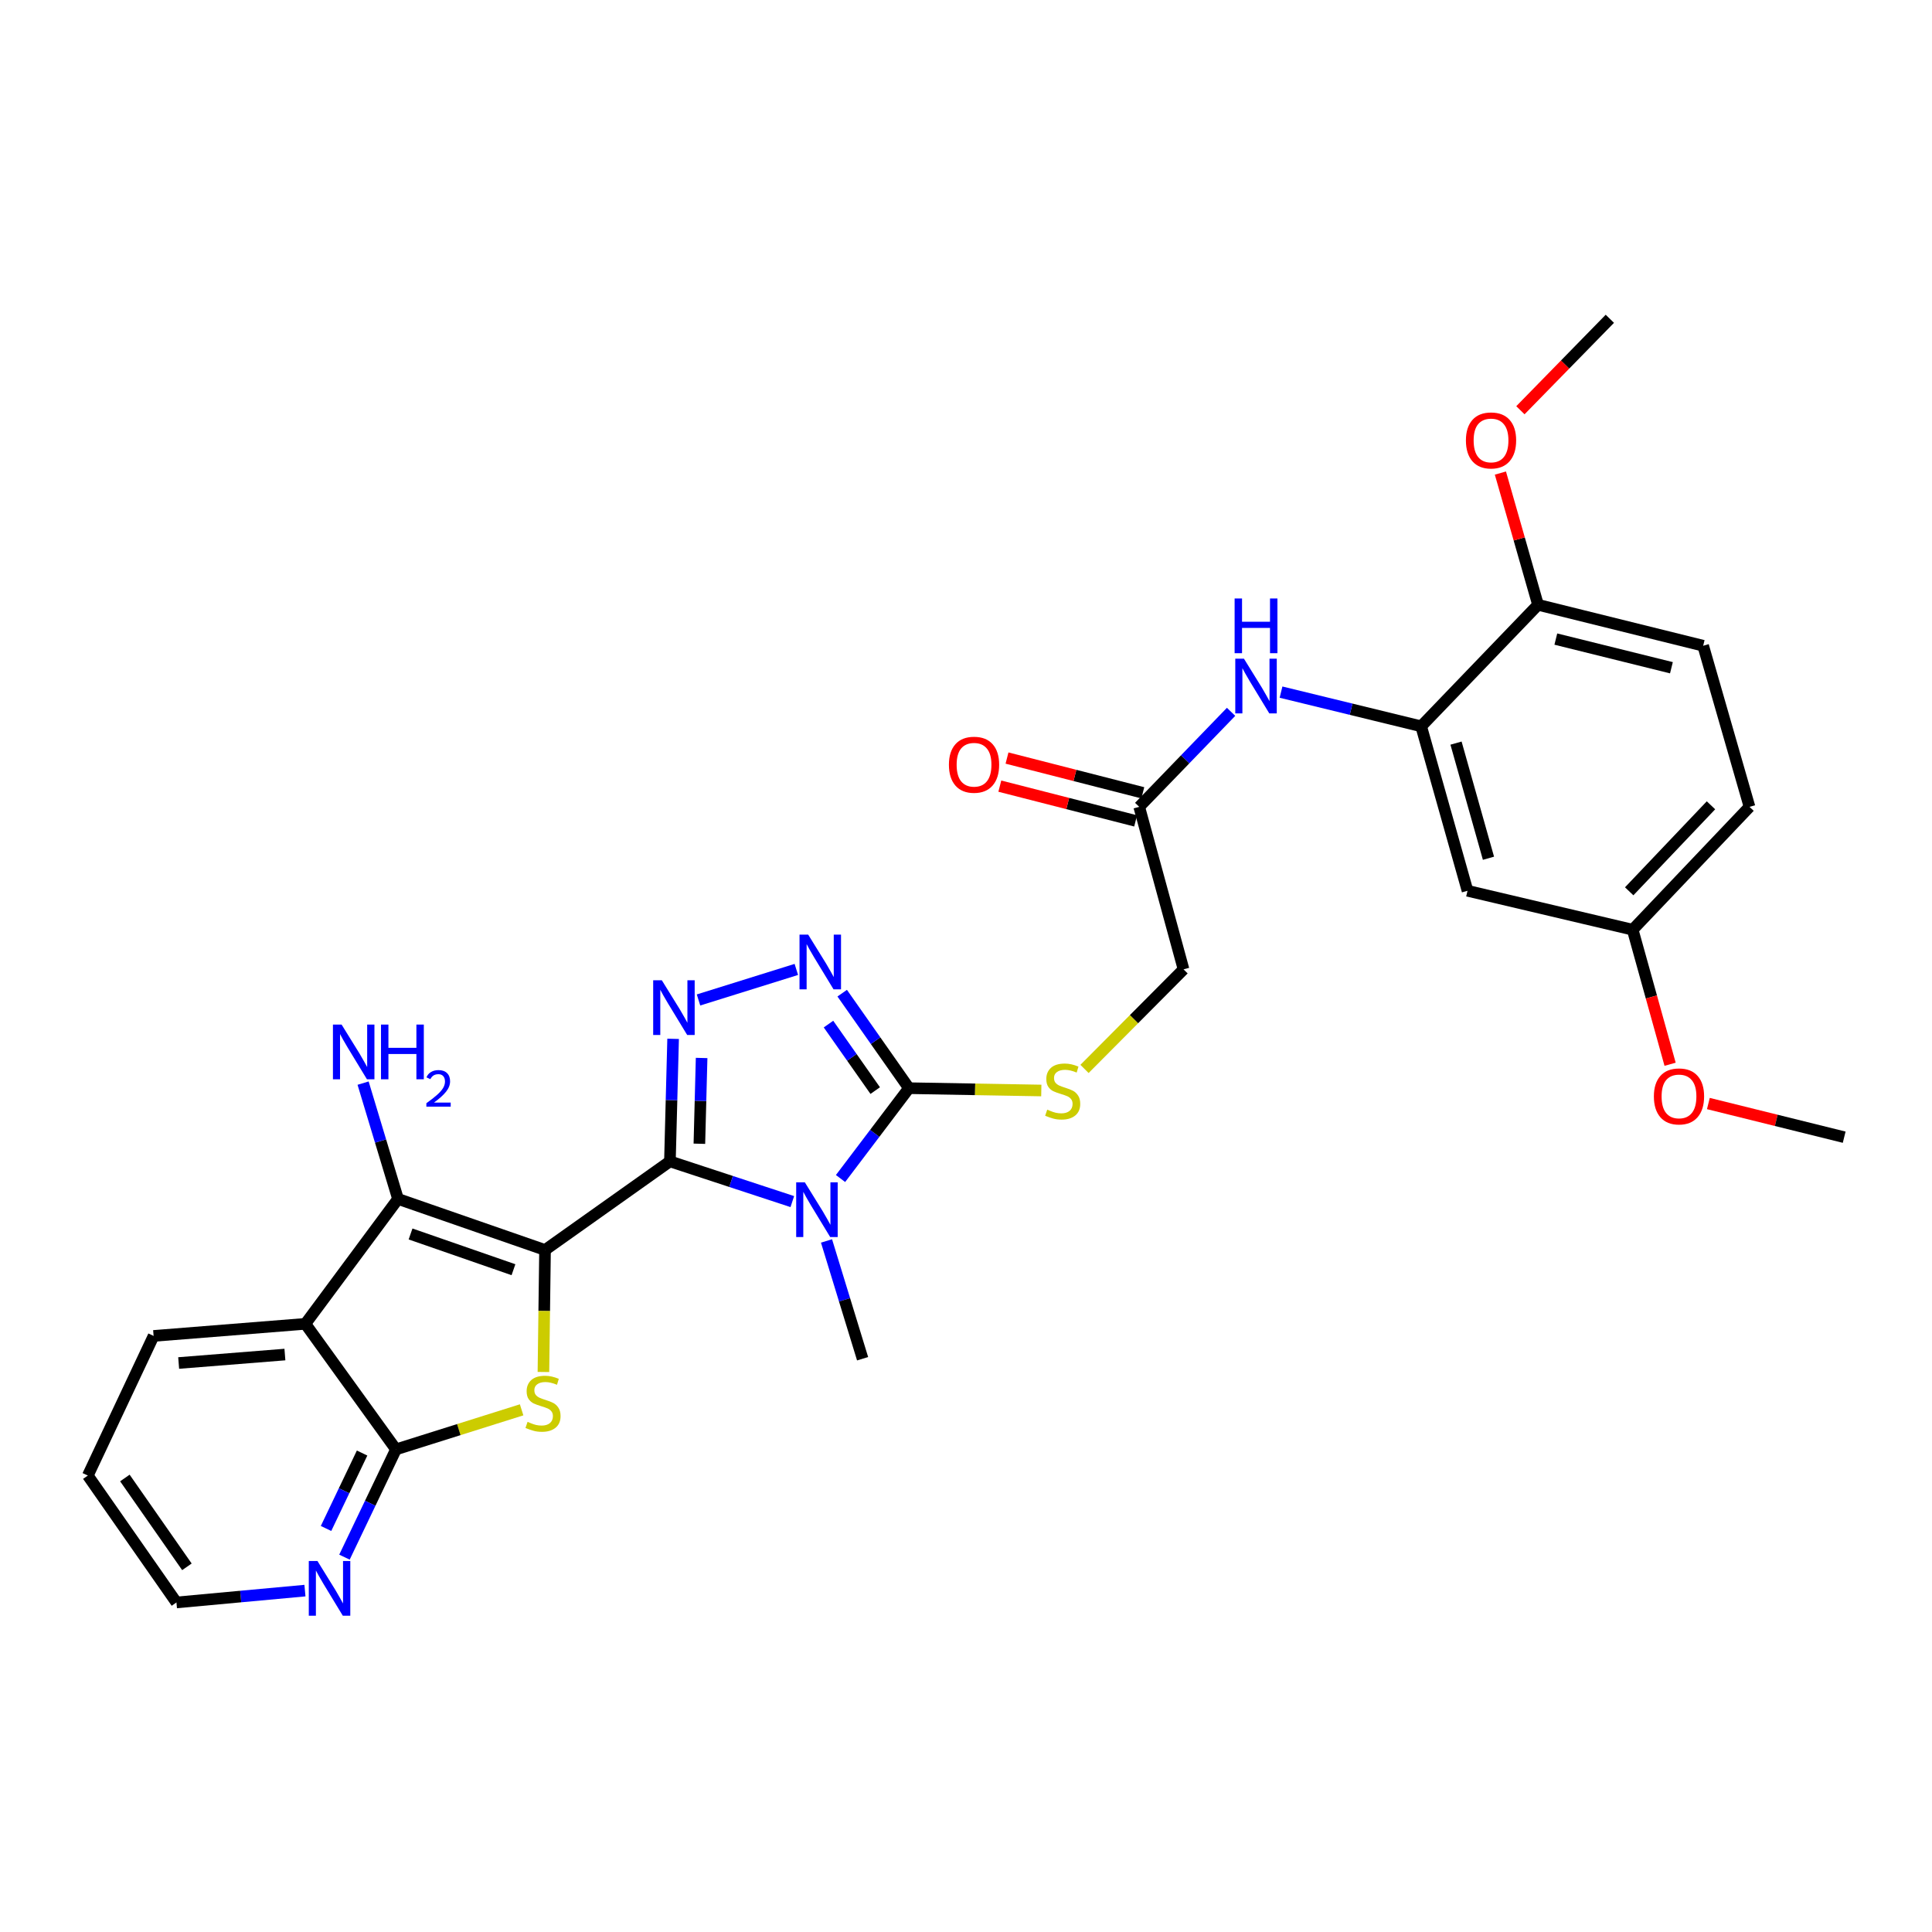 <?xml version='1.0' encoding='iso-8859-1'?>
<svg version='1.1' baseProfile='full'
              xmlns='http://www.w3.org/2000/svg'
                      xmlns:rdkit='http://www.rdkit.org/xml'
                      xmlns:xlink='http://www.w3.org/1999/xlink'
                  xml:space='preserve'
width='1000px' height='1000px' viewBox='0 0 1000 1000'>
<!-- END OF HEADER -->
<rect style='opacity:1.0;fill:#FFFFFF;stroke:none' width='1000' height='1000' x='0' y='0'> </rect>
<path class='bond-0' d='M 282.106,646.991 L 346.748,601.123' style='fill:none;fill-rule:evenodd;stroke:#000000;stroke-width:6px;stroke-linecap:butt;stroke-linejoin:miter;stroke-opacity:1' />
<path class='bond-2' d='M 282.106,646.991 L 281.691,678.564' style='fill:none;fill-rule:evenodd;stroke:#000000;stroke-width:6px;stroke-linecap:butt;stroke-linejoin:miter;stroke-opacity:1' />
<path class='bond-2' d='M 281.691,678.564 L 281.276,710.137' style='fill:none;fill-rule:evenodd;stroke:#CCCC00;stroke-width:6px;stroke-linecap:butt;stroke-linejoin:miter;stroke-opacity:1' />
<path class='bond-3' d='M 282.106,646.991 L 206.009,620.564' style='fill:none;fill-rule:evenodd;stroke:#000000;stroke-width:6px;stroke-linecap:butt;stroke-linejoin:miter;stroke-opacity:1' />
<path class='bond-3' d='M 265.769,657.202 L 212.501,638.703' style='fill:none;fill-rule:evenodd;stroke:#000000;stroke-width:6px;stroke-linecap:butt;stroke-linejoin:miter;stroke-opacity:1' />
<path class='bond-1' d='M 346.748,601.123 L 378.425,611.534' style='fill:none;fill-rule:evenodd;stroke:#000000;stroke-width:6px;stroke-linecap:butt;stroke-linejoin:miter;stroke-opacity:1' />
<path class='bond-1' d='M 378.425,611.534 L 410.102,621.944' style='fill:none;fill-rule:evenodd;stroke:#0000FF;stroke-width:6px;stroke-linecap:butt;stroke-linejoin:miter;stroke-opacity:1' />
<path class='bond-4' d='M 346.748,601.123 L 347.575,569.411' style='fill:none;fill-rule:evenodd;stroke:#000000;stroke-width:6px;stroke-linecap:butt;stroke-linejoin:miter;stroke-opacity:1' />
<path class='bond-4' d='M 347.575,569.411 L 348.403,537.7' style='fill:none;fill-rule:evenodd;stroke:#0000FF;stroke-width:6px;stroke-linecap:butt;stroke-linejoin:miter;stroke-opacity:1' />
<path class='bond-4' d='M 361.997,592 L 362.576,569.802' style='fill:none;fill-rule:evenodd;stroke:#000000;stroke-width:6px;stroke-linecap:butt;stroke-linejoin:miter;stroke-opacity:1' />
<path class='bond-4' d='M 362.576,569.802 L 363.155,547.604' style='fill:none;fill-rule:evenodd;stroke:#0000FF;stroke-width:6px;stroke-linecap:butt;stroke-linejoin:miter;stroke-opacity:1' />
<path class='bond-5' d='M 435.061,610 L 452.767,586.621' style='fill:none;fill-rule:evenodd;stroke:#0000FF;stroke-width:6px;stroke-linecap:butt;stroke-linejoin:miter;stroke-opacity:1' />
<path class='bond-5' d='M 452.767,586.621 L 470.472,563.241' style='fill:none;fill-rule:evenodd;stroke:#000000;stroke-width:6px;stroke-linecap:butt;stroke-linejoin:miter;stroke-opacity:1' />
<path class='bond-19' d='M 427.801,642.31 L 437.14,672.795' style='fill:none;fill-rule:evenodd;stroke:#0000FF;stroke-width:6px;stroke-linecap:butt;stroke-linejoin:miter;stroke-opacity:1' />
<path class='bond-19' d='M 437.14,672.795 L 446.479,703.279' style='fill:none;fill-rule:evenodd;stroke:#000000;stroke-width:6px;stroke-linecap:butt;stroke-linejoin:miter;stroke-opacity:1' />
<path class='bond-8' d='M 269.989,729.725 L 237.474,739.961' style='fill:none;fill-rule:evenodd;stroke:#CCCC00;stroke-width:6px;stroke-linecap:butt;stroke-linejoin:miter;stroke-opacity:1' />
<path class='bond-8' d='M 237.474,739.961 L 204.959,750.198' style='fill:none;fill-rule:evenodd;stroke:#000000;stroke-width:6px;stroke-linecap:butt;stroke-linejoin:miter;stroke-opacity:1' />
<path class='bond-7' d='M 206.009,620.564 L 158.057,685.214' style='fill:none;fill-rule:evenodd;stroke:#000000;stroke-width:6px;stroke-linecap:butt;stroke-linejoin:miter;stroke-opacity:1' />
<path class='bond-16' d='M 206.009,620.564 L 196.972,590.593' style='fill:none;fill-rule:evenodd;stroke:#000000;stroke-width:6px;stroke-linecap:butt;stroke-linejoin:miter;stroke-opacity:1' />
<path class='bond-16' d='M 196.972,590.593 L 187.936,560.622' style='fill:none;fill-rule:evenodd;stroke:#0000FF;stroke-width:6px;stroke-linecap:butt;stroke-linejoin:miter;stroke-opacity:1' />
<path class='bond-6' d='M 361.548,517.578 L 412.18,501.774' style='fill:none;fill-rule:evenodd;stroke:#0000FF;stroke-width:6px;stroke-linecap:butt;stroke-linejoin:miter;stroke-opacity:1' />
<path class='bond-11' d='M 470.472,563.241 L 504.723,563.84' style='fill:none;fill-rule:evenodd;stroke:#000000;stroke-width:6px;stroke-linecap:butt;stroke-linejoin:miter;stroke-opacity:1' />
<path class='bond-11' d='M 504.723,563.84 L 538.975,564.44' style='fill:none;fill-rule:evenodd;stroke:#CCCC00;stroke-width:6px;stroke-linecap:butt;stroke-linejoin:miter;stroke-opacity:1' />
<path class='bond-31' d='M 470.472,563.241 L 453.196,538.652' style='fill:none;fill-rule:evenodd;stroke:#000000;stroke-width:6px;stroke-linecap:butt;stroke-linejoin:miter;stroke-opacity:1' />
<path class='bond-31' d='M 453.196,538.652 L 435.921,514.063' style='fill:none;fill-rule:evenodd;stroke:#0000FF;stroke-width:6px;stroke-linecap:butt;stroke-linejoin:miter;stroke-opacity:1' />
<path class='bond-31' d='M 453.011,564.491 L 440.918,547.279' style='fill:none;fill-rule:evenodd;stroke:#000000;stroke-width:6px;stroke-linecap:butt;stroke-linejoin:miter;stroke-opacity:1' />
<path class='bond-31' d='M 440.918,547.279 L 428.825,530.066' style='fill:none;fill-rule:evenodd;stroke:#0000FF;stroke-width:6px;stroke-linecap:butt;stroke-linejoin:miter;stroke-opacity:1' />
<path class='bond-22' d='M 158.057,685.214 L 79.501,691.475' style='fill:none;fill-rule:evenodd;stroke:#000000;stroke-width:6px;stroke-linecap:butt;stroke-linejoin:miter;stroke-opacity:1' />
<path class='bond-22' d='M 147.466,701.112 L 92.477,705.494' style='fill:none;fill-rule:evenodd;stroke:#000000;stroke-width:6px;stroke-linecap:butt;stroke-linejoin:miter;stroke-opacity:1' />
<path class='bond-30' d='M 158.057,685.214 L 204.959,750.198' style='fill:none;fill-rule:evenodd;stroke:#000000;stroke-width:6px;stroke-linecap:butt;stroke-linejoin:miter;stroke-opacity:1' />
<path class='bond-13' d='M 204.959,750.198 L 191.626,778.085' style='fill:none;fill-rule:evenodd;stroke:#000000;stroke-width:6px;stroke-linecap:butt;stroke-linejoin:miter;stroke-opacity:1' />
<path class='bond-13' d='M 191.626,778.085 L 178.293,805.973' style='fill:none;fill-rule:evenodd;stroke:#0000FF;stroke-width:6px;stroke-linecap:butt;stroke-linejoin:miter;stroke-opacity:1' />
<path class='bond-13' d='M 187.421,752.092 L 178.088,771.613' style='fill:none;fill-rule:evenodd;stroke:#000000;stroke-width:6px;stroke-linecap:butt;stroke-linejoin:miter;stroke-opacity:1' />
<path class='bond-13' d='M 178.088,771.613 L 168.755,791.134' style='fill:none;fill-rule:evenodd;stroke:#0000FF;stroke-width:6px;stroke-linecap:butt;stroke-linejoin:miter;stroke-opacity:1' />
<path class='bond-9' d='M 735.593,375.934 L 699.325,367.087' style='fill:none;fill-rule:evenodd;stroke:#000000;stroke-width:6px;stroke-linecap:butt;stroke-linejoin:miter;stroke-opacity:1' />
<path class='bond-9' d='M 699.325,367.087 L 663.057,358.24' style='fill:none;fill-rule:evenodd;stroke:#0000FF;stroke-width:6px;stroke-linecap:butt;stroke-linejoin:miter;stroke-opacity:1' />
<path class='bond-14' d='M 735.593,375.934 L 759.585,461.068' style='fill:none;fill-rule:evenodd;stroke:#000000;stroke-width:6px;stroke-linecap:butt;stroke-linejoin:miter;stroke-opacity:1' />
<path class='bond-14' d='M 753.635,384.634 L 770.43,444.227' style='fill:none;fill-rule:evenodd;stroke:#000000;stroke-width:6px;stroke-linecap:butt;stroke-linejoin:miter;stroke-opacity:1' />
<path class='bond-15' d='M 735.593,375.934 L 796.083,313.043' style='fill:none;fill-rule:evenodd;stroke:#000000;stroke-width:6px;stroke-linecap:butt;stroke-linejoin:miter;stroke-opacity:1' />
<path class='bond-10' d='M 637.203,368.444 L 613.432,393.035' style='fill:none;fill-rule:evenodd;stroke:#0000FF;stroke-width:6px;stroke-linecap:butt;stroke-linejoin:miter;stroke-opacity:1' />
<path class='bond-10' d='M 613.432,393.035 L 589.66,417.625' style='fill:none;fill-rule:evenodd;stroke:#000000;stroke-width:6px;stroke-linecap:butt;stroke-linejoin:miter;stroke-opacity:1' />
<path class='bond-18' d='M 561.342,553.274 L 586.973,527.504' style='fill:none;fill-rule:evenodd;stroke:#CCCC00;stroke-width:6px;stroke-linecap:butt;stroke-linejoin:miter;stroke-opacity:1' />
<path class='bond-18' d='M 586.973,527.504 L 612.603,501.734' style='fill:none;fill-rule:evenodd;stroke:#000000;stroke-width:6px;stroke-linecap:butt;stroke-linejoin:miter;stroke-opacity:1' />
<path class='bond-12' d='M 589.66,417.625 L 612.603,501.734' style='fill:none;fill-rule:evenodd;stroke:#000000;stroke-width:6px;stroke-linecap:butt;stroke-linejoin:miter;stroke-opacity:1' />
<path class='bond-17' d='M 591.521,410.357 L 556.374,401.361' style='fill:none;fill-rule:evenodd;stroke:#000000;stroke-width:6px;stroke-linecap:butt;stroke-linejoin:miter;stroke-opacity:1' />
<path class='bond-17' d='M 556.374,401.361 L 521.227,392.365' style='fill:none;fill-rule:evenodd;stroke:#FF0000;stroke-width:6px;stroke-linecap:butt;stroke-linejoin:miter;stroke-opacity:1' />
<path class='bond-17' d='M 587.8,424.894 L 552.653,415.898' style='fill:none;fill-rule:evenodd;stroke:#000000;stroke-width:6px;stroke-linecap:butt;stroke-linejoin:miter;stroke-opacity:1' />
<path class='bond-17' d='M 552.653,415.898 L 517.506,406.903' style='fill:none;fill-rule:evenodd;stroke:#FF0000;stroke-width:6px;stroke-linecap:butt;stroke-linejoin:miter;stroke-opacity:1' />
<path class='bond-26' d='M 157.841,823.299 L 124.582,826.364' style='fill:none;fill-rule:evenodd;stroke:#0000FF;stroke-width:6px;stroke-linecap:butt;stroke-linejoin:miter;stroke-opacity:1' />
<path class='bond-26' d='M 124.582,826.364 L 91.323,829.429' style='fill:none;fill-rule:evenodd;stroke:#000000;stroke-width:6px;stroke-linecap:butt;stroke-linejoin:miter;stroke-opacity:1' />
<path class='bond-21' d='M 759.585,461.068 L 845.069,481.217' style='fill:none;fill-rule:evenodd;stroke:#000000;stroke-width:6px;stroke-linecap:butt;stroke-linejoin:miter;stroke-opacity:1' />
<path class='bond-20' d='M 796.083,313.043 L 881.558,334.234' style='fill:none;fill-rule:evenodd;stroke:#000000;stroke-width:6px;stroke-linecap:butt;stroke-linejoin:miter;stroke-opacity:1' />
<path class='bond-20' d='M 805.293,330.786 L 865.126,345.62' style='fill:none;fill-rule:evenodd;stroke:#000000;stroke-width:6px;stroke-linecap:butt;stroke-linejoin:miter;stroke-opacity:1' />
<path class='bond-24' d='M 796.083,313.043 L 786.344,278.95' style='fill:none;fill-rule:evenodd;stroke:#000000;stroke-width:6px;stroke-linecap:butt;stroke-linejoin:miter;stroke-opacity:1' />
<path class='bond-24' d='M 786.344,278.95 L 776.606,244.858' style='fill:none;fill-rule:evenodd;stroke:#FF0000;stroke-width:6px;stroke-linecap:butt;stroke-linejoin:miter;stroke-opacity:1' />
<path class='bond-23' d='M 881.558,334.234 L 905.543,417.625' style='fill:none;fill-rule:evenodd;stroke:#000000;stroke-width:6px;stroke-linecap:butt;stroke-linejoin:miter;stroke-opacity:1' />
<path class='bond-25' d='M 845.069,481.217 L 854.755,516.039' style='fill:none;fill-rule:evenodd;stroke:#000000;stroke-width:6px;stroke-linecap:butt;stroke-linejoin:miter;stroke-opacity:1' />
<path class='bond-25' d='M 854.755,516.039 L 864.44,550.861' style='fill:none;fill-rule:evenodd;stroke:#FF0000;stroke-width:6px;stroke-linecap:butt;stroke-linejoin:miter;stroke-opacity:1' />
<path class='bond-33' d='M 845.069,481.217 L 905.543,417.625' style='fill:none;fill-rule:evenodd;stroke:#000000;stroke-width:6px;stroke-linecap:butt;stroke-linejoin:miter;stroke-opacity:1' />
<path class='bond-33' d='M 843.266,461.338 L 885.598,416.823' style='fill:none;fill-rule:evenodd;stroke:#000000;stroke-width:6px;stroke-linecap:butt;stroke-linejoin:miter;stroke-opacity:1' />
<path class='bond-29' d='M 79.501,691.475 L 45.455,763.745' style='fill:none;fill-rule:evenodd;stroke:#000000;stroke-width:6px;stroke-linecap:butt;stroke-linejoin:miter;stroke-opacity:1' />
<path class='bond-27' d='M 786.956,212.343 L 810.106,188.672' style='fill:none;fill-rule:evenodd;stroke:#FF0000;stroke-width:6px;stroke-linecap:butt;stroke-linejoin:miter;stroke-opacity:1' />
<path class='bond-27' d='M 810.106,188.672 L 833.256,165.001' style='fill:none;fill-rule:evenodd;stroke:#000000;stroke-width:6px;stroke-linecap:butt;stroke-linejoin:miter;stroke-opacity:1' />
<path class='bond-28' d='M 884.247,571.186 L 919.396,579.897' style='fill:none;fill-rule:evenodd;stroke:#FF0000;stroke-width:6px;stroke-linecap:butt;stroke-linejoin:miter;stroke-opacity:1' />
<path class='bond-28' d='M 919.396,579.897 L 954.545,588.609' style='fill:none;fill-rule:evenodd;stroke:#000000;stroke-width:6px;stroke-linecap:butt;stroke-linejoin:miter;stroke-opacity:1' />
<path class='bond-32' d='M 91.323,829.429 L 45.455,763.745' style='fill:none;fill-rule:evenodd;stroke:#000000;stroke-width:6px;stroke-linecap:butt;stroke-linejoin:miter;stroke-opacity:1' />
<path class='bond-32' d='M 96.745,810.985 L 64.638,765.006' style='fill:none;fill-rule:evenodd;stroke:#000000;stroke-width:6px;stroke-linecap:butt;stroke-linejoin:miter;stroke-opacity:1' />
<path  class='atom-2' d='M 416.585 611.972
L 425.865 626.972
Q 426.785 628.452, 428.265 631.132
Q 429.745 633.812, 429.825 633.972
L 429.825 611.972
L 433.585 611.972
L 433.585 640.292
L 429.705 640.292
L 419.745 623.892
Q 418.585 621.972, 417.345 619.772
Q 416.145 617.572, 415.785 616.892
L 415.785 640.292
L 412.105 640.292
L 412.105 611.972
L 416.585 611.972
' fill='#0000FF'/>
<path  class='atom-3' d='M 273.064 735.958
Q 273.384 736.078, 274.704 736.638
Q 276.024 737.198, 277.464 737.558
Q 278.944 737.878, 280.384 737.878
Q 283.064 737.878, 284.624 736.598
Q 286.184 735.278, 286.184 732.998
Q 286.184 731.438, 285.384 730.478
Q 284.624 729.518, 283.424 728.998
Q 282.224 728.478, 280.224 727.878
Q 277.704 727.118, 276.184 726.398
Q 274.704 725.678, 273.624 724.158
Q 272.584 722.638, 272.584 720.078
Q 272.584 716.518, 274.984 714.318
Q 277.424 712.118, 282.224 712.118
Q 285.504 712.118, 289.224 713.678
L 288.304 716.758
Q 284.904 715.358, 282.344 715.358
Q 279.584 715.358, 278.064 716.518
Q 276.544 717.638, 276.584 719.598
Q 276.584 721.118, 277.344 722.038
Q 278.144 722.958, 279.264 723.478
Q 280.424 723.998, 282.344 724.598
Q 284.904 725.398, 286.424 726.198
Q 287.944 726.998, 289.024 728.638
Q 290.144 730.238, 290.144 732.998
Q 290.144 736.918, 287.504 739.038
Q 284.904 741.118, 280.544 741.118
Q 278.024 741.118, 276.104 740.558
Q 274.224 740.038, 271.984 739.118
L 273.064 735.958
' fill='#CCCC00'/>
<path  class='atom-5' d='M 342.564 507.39
L 351.844 522.39
Q 352.764 523.87, 354.244 526.55
Q 355.724 529.23, 355.804 529.39
L 355.804 507.39
L 359.564 507.39
L 359.564 535.71
L 355.684 535.71
L 345.724 519.31
Q 344.564 517.39, 343.324 515.19
Q 342.124 512.99, 341.764 512.31
L 341.764 535.71
L 338.084 535.71
L 338.084 507.39
L 342.564 507.39
' fill='#0000FF'/>
<path  class='atom-7' d='M 418.31 483.747
L 427.59 498.747
Q 428.51 500.227, 429.99 502.907
Q 431.47 505.587, 431.55 505.747
L 431.55 483.747
L 435.31 483.747
L 435.31 512.067
L 431.43 512.067
L 421.47 495.667
Q 420.31 493.747, 419.07 491.547
Q 417.87 489.347, 417.51 488.667
L 417.51 512.067
L 413.83 512.067
L 413.83 483.747
L 418.31 483.747
' fill='#0000FF'/>
<path  class='atom-11' d='M 643.857 340.924
L 653.137 355.924
Q 654.057 357.404, 655.537 360.084
Q 657.017 362.764, 657.097 362.924
L 657.097 340.924
L 660.857 340.924
L 660.857 369.244
L 656.977 369.244
L 647.017 352.844
Q 645.857 350.924, 644.617 348.724
Q 643.417 346.524, 643.057 345.844
L 643.057 369.244
L 639.377 369.244
L 639.377 340.924
L 643.857 340.924
' fill='#0000FF'/>
<path  class='atom-11' d='M 639.037 309.772
L 642.877 309.772
L 642.877 321.812
L 657.357 321.812
L 657.357 309.772
L 661.197 309.772
L 661.197 338.092
L 657.357 338.092
L 657.357 325.012
L 642.877 325.012
L 642.877 338.092
L 639.037 338.092
L 639.037 309.772
' fill='#0000FF'/>
<path  class='atom-12' d='M 542.045 574.353
Q 542.365 574.473, 543.685 575.033
Q 545.005 575.593, 546.445 575.953
Q 547.925 576.273, 549.365 576.273
Q 552.045 576.273, 553.605 574.993
Q 555.165 573.673, 555.165 571.393
Q 555.165 569.833, 554.365 568.873
Q 553.605 567.913, 552.405 567.393
Q 551.205 566.873, 549.205 566.273
Q 546.685 565.513, 545.165 564.793
Q 543.685 564.073, 542.605 562.553
Q 541.565 561.033, 541.565 558.473
Q 541.565 554.913, 543.965 552.713
Q 546.405 550.513, 551.205 550.513
Q 554.485 550.513, 558.205 552.073
L 557.285 555.153
Q 553.885 553.753, 551.325 553.753
Q 548.565 553.753, 547.045 554.913
Q 545.525 556.033, 545.565 557.993
Q 545.565 559.513, 546.325 560.433
Q 547.125 561.353, 548.245 561.873
Q 549.405 562.393, 551.325 562.993
Q 553.885 563.793, 555.405 564.593
Q 556.925 565.393, 558.005 567.033
Q 559.125 568.633, 559.125 571.393
Q 559.125 575.313, 556.485 577.433
Q 553.885 579.513, 549.525 579.513
Q 547.005 579.513, 545.085 578.953
Q 543.205 578.433, 540.965 577.513
L 542.045 574.353
' fill='#CCCC00'/>
<path  class='atom-14' d='M 164.31 807.966
L 173.59 822.966
Q 174.51 824.446, 175.99 827.126
Q 177.47 829.806, 177.55 829.966
L 177.55 807.966
L 181.31 807.966
L 181.31 836.286
L 177.43 836.286
L 167.47 819.886
Q 166.31 817.966, 165.07 815.766
Q 163.87 813.566, 163.51 812.886
L 163.51 836.286
L 159.83 836.286
L 159.83 807.966
L 164.31 807.966
' fill='#0000FF'/>
<path  class='atom-17' d='M 176.807 530.315
L 186.087 545.315
Q 187.007 546.795, 188.487 549.475
Q 189.967 552.155, 190.047 552.315
L 190.047 530.315
L 193.807 530.315
L 193.807 558.635
L 189.927 558.635
L 179.967 542.235
Q 178.807 540.315, 177.567 538.115
Q 176.367 535.915, 176.007 535.235
L 176.007 558.635
L 172.327 558.635
L 172.327 530.315
L 176.807 530.315
' fill='#0000FF'/>
<path  class='atom-17' d='M 197.207 530.315
L 201.047 530.315
L 201.047 542.355
L 215.527 542.355
L 215.527 530.315
L 219.367 530.315
L 219.367 558.635
L 215.527 558.635
L 215.527 545.555
L 201.047 545.555
L 201.047 558.635
L 197.207 558.635
L 197.207 530.315
' fill='#0000FF'/>
<path  class='atom-17' d='M 220.74 557.642
Q 221.426 555.873, 223.063 554.896
Q 224.7 553.893, 226.97 553.893
Q 229.795 553.893, 231.379 555.424
Q 232.963 556.955, 232.963 559.675
Q 232.963 562.447, 230.904 565.034
Q 228.871 567.621, 224.647 570.683
L 233.28 570.683
L 233.28 572.795
L 220.687 572.795
L 220.687 571.027
Q 224.172 568.545, 226.231 566.697
Q 228.317 564.849, 229.32 563.186
Q 230.323 561.523, 230.323 559.807
Q 230.323 558.011, 229.425 557.008
Q 228.528 556.005, 226.97 556.005
Q 225.465 556.005, 224.462 556.612
Q 223.459 557.219, 222.746 558.566
L 220.74 557.642
' fill='#0000FF'/>
<path  class='atom-18' d='M 491.16 395.822
Q 491.16 389.022, 494.52 385.222
Q 497.88 381.422, 504.16 381.422
Q 510.44 381.422, 513.8 385.222
Q 517.16 389.022, 517.16 395.822
Q 517.16 402.702, 513.76 406.622
Q 510.36 410.502, 504.16 410.502
Q 497.92 410.502, 494.52 406.622
Q 491.16 402.742, 491.16 395.822
M 504.16 407.302
Q 508.48 407.302, 510.8 404.422
Q 513.16 401.502, 513.16 395.822
Q 513.16 390.262, 510.8 387.462
Q 508.48 384.622, 504.16 384.622
Q 499.84 384.622, 497.48 387.422
Q 495.16 390.222, 495.16 395.822
Q 495.16 401.542, 497.48 404.422
Q 499.84 407.302, 504.16 407.302
' fill='#FF0000'/>
<path  class='atom-25' d='M 758.757 227.964
Q 758.757 221.164, 762.117 217.364
Q 765.477 213.564, 771.757 213.564
Q 778.037 213.564, 781.397 217.364
Q 784.757 221.164, 784.757 227.964
Q 784.757 234.844, 781.357 238.764
Q 777.957 242.644, 771.757 242.644
Q 765.517 242.644, 762.117 238.764
Q 758.757 234.884, 758.757 227.964
M 771.757 239.444
Q 776.077 239.444, 778.397 236.564
Q 780.757 233.644, 780.757 227.964
Q 780.757 222.404, 778.397 219.604
Q 776.077 216.764, 771.757 216.764
Q 767.437 216.764, 765.077 219.564
Q 762.757 222.364, 762.757 227.964
Q 762.757 233.684, 765.077 236.564
Q 767.437 239.444, 771.757 239.444
' fill='#FF0000'/>
<path  class='atom-26' d='M 856.045 567.498
Q 856.045 560.698, 859.405 556.898
Q 862.765 553.098, 869.045 553.098
Q 875.325 553.098, 878.685 556.898
Q 882.045 560.698, 882.045 567.498
Q 882.045 574.378, 878.645 578.298
Q 875.245 582.178, 869.045 582.178
Q 862.805 582.178, 859.405 578.298
Q 856.045 574.418, 856.045 567.498
M 869.045 578.978
Q 873.365 578.978, 875.685 576.098
Q 878.045 573.178, 878.045 567.498
Q 878.045 561.938, 875.685 559.138
Q 873.365 556.298, 869.045 556.298
Q 864.725 556.298, 862.365 559.098
Q 860.045 561.898, 860.045 567.498
Q 860.045 573.218, 862.365 576.098
Q 864.725 578.978, 869.045 578.978
' fill='#FF0000'/>
</svg>
